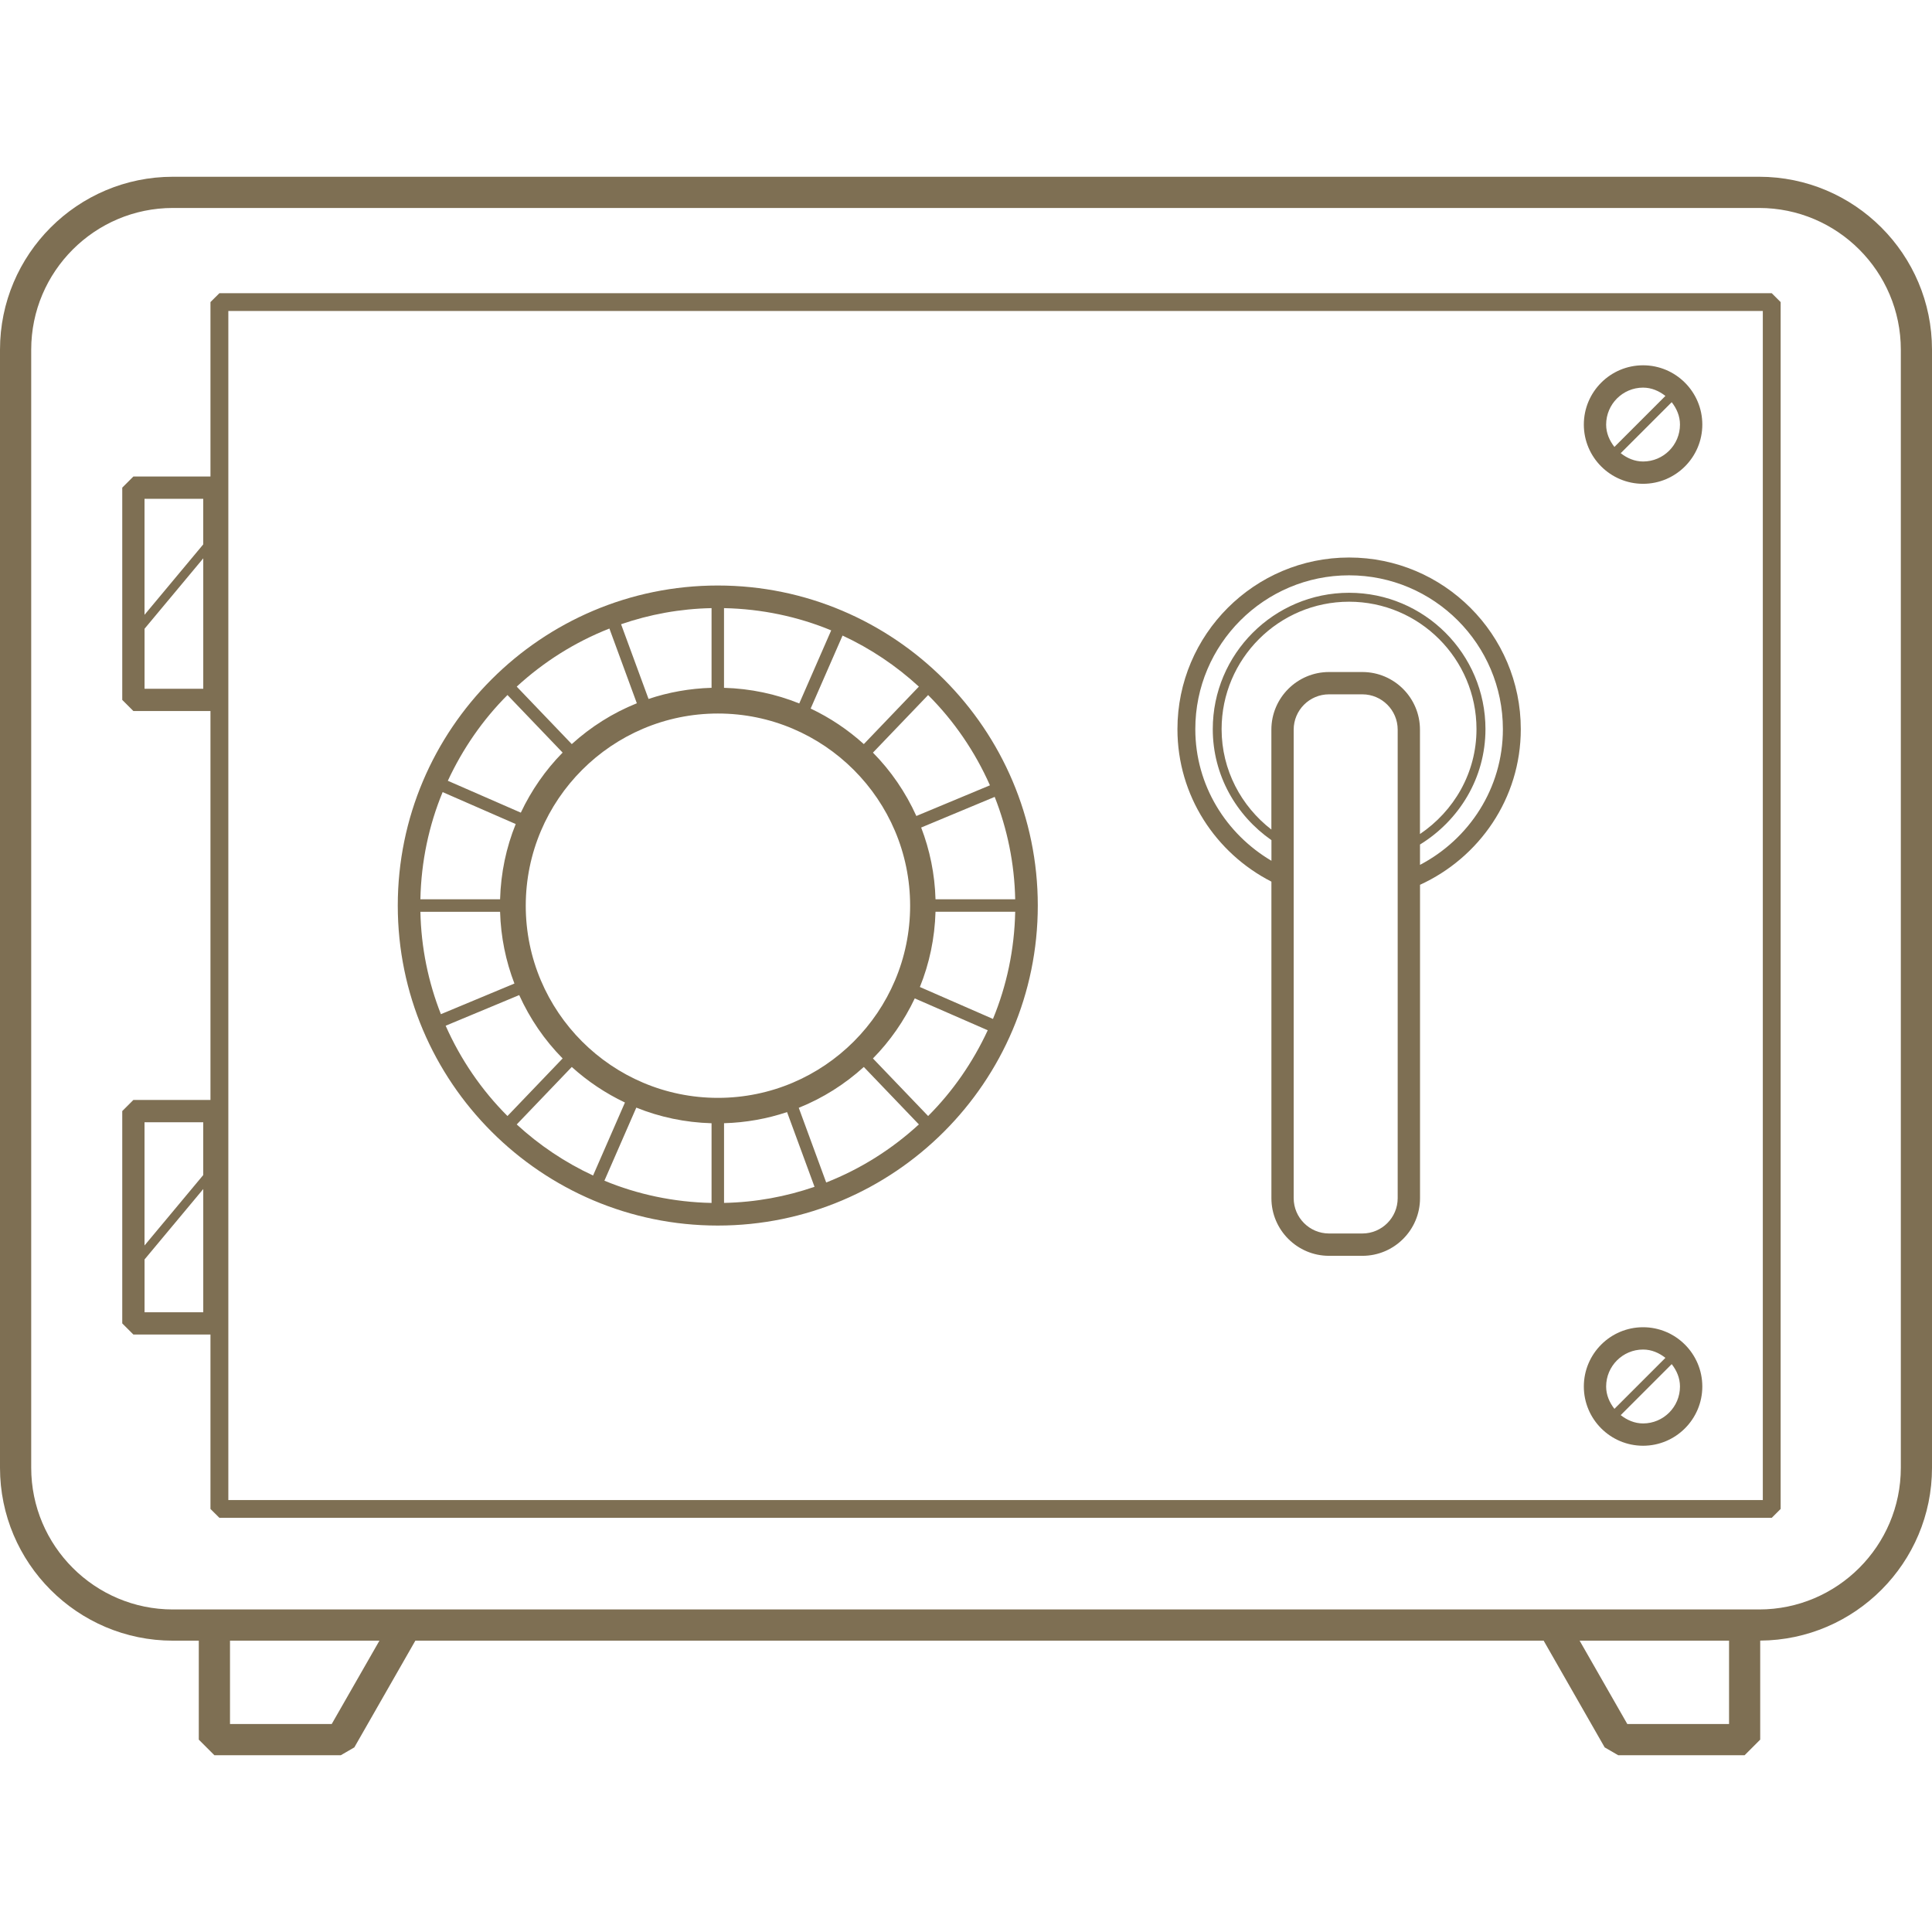 <svg version="1.1" xmlns="http://www.w3.org/2000/svg" xmlns:xlink="http://www.w3.org/1999/xlink" viewBox="0 0 245.648 245.648" xml:space="preserve"><g><g><g><path fill="#7e6f53" d="M223.668,22.474H21.984C9.86,22.474,0,32.338,0,44.458v142.164c0,12.12,9.86,21.984,21.984,21.984h3.292v12.584l1.984,1.984h16.068l1.724-1l7.76-13.572h143.456l7.76,13.572l1.724,1h16.068l1.984-1.984v-12.592c12.06-0.076,21.844-9.904,21.844-21.976V44.458C245.652,32.338,235.792,22.474,223.668,22.474z M42.176,219.206H29.244v-10.6h19L42.176,219.206z M219.844,219.206h-0.004h-12.932l-6.064-10.6h19V219.206z M241.684,186.622c0,9.932-8.084,18.016-18.016,18.016h-1.844H197.42H51.664H27.26h-5.276c-9.932,0-18.016-8.084-18.016-18.016V44.458c0-9.932,8.084-18.016,18.016-18.016h201.684c9.932,0,18.016,8.084,18.016,18.016V186.622z"/><path fill="#7e6f53" d="M27.896,37.278L26.76,38.41v22.176h-9.8l-1.416,1.416V88.99l1.416,1.416h9.8v49.448h-9.8l-1.416,1.416v26.996l1.416,1.416h9.8v22.176l1.136,1.132h197.372l1.136-1.132V38.41l-1.136-1.132H27.896z M18.376,63.422h7.464v5.796l-7.464,8.952V63.422z M25.844,87.574H18.38v-7.632l7.464-8.952V87.574z M18.376,142.69h7.464v0.004v6.712l-7.464,8.952V142.69z M25.844,166.85H18.38v-0.004v-6.712l7.464-8.952V166.85z M224.136,190.726H29.032V39.542h195.104V190.726z"/><path fill="#7e6f53" d="M208.912,61.514c4.152,0,7.532-3.38,7.532-7.532c0-4.156-3.38-7.536-7.532-7.536c-4.156,0-7.532,3.38-7.532,7.536C201.38,58.138,204.756,61.514,208.912,61.514z M213.604,53.978c0.004,2.596-2.1,4.7-4.692,4.7c-1.088,0-2.044-0.432-2.844-1.056l6.484-6.484C213.176,51.934,213.604,52.894,213.604,53.978z M208.912,49.286c1.088,0,2.044,0.432,2.84,1.056l-6.484,6.484c-0.62-0.796-1.052-1.752-1.052-2.836C204.216,51.394,206.324,49.286,208.912,49.286z"/><path fill="#7e6f53" d="M208.912,183.822c4.152,0,7.532-3.38,7.532-7.532c0-4.156-3.38-7.536-7.532-7.536c-4.156,0-7.532,3.38-7.532,7.536C201.38,180.442,204.756,183.822,208.912,183.822z M213.604,176.286c0.004,2.592-2.1,4.7-4.692,4.7c-1.088,0-2.044-0.432-2.844-1.056l6.484-6.484C213.176,174.242,213.604,175.202,213.604,176.286z M208.912,171.59c1.088,0,2.044,0.432,2.84,1.056l-6.484,6.484c-0.62-0.796-1.052-1.752-1.052-2.836C204.216,173.698,206.324,171.59,208.912,171.59z"/><path fill="#7e6f53" d="M161.656,112.098v40.248c0,4.04,3.288,7.328,7.328,7.328h4.24c4.04,0,7.328-3.288,7.328-7.328v-39.848c7.532-3.444,12.812-10.98,12.812-19.788c0-12.036-9.792-21.824-21.828-21.824s-21.828,9.788-21.828,21.824C149.708,101.178,154.588,108.482,161.656,112.098z M177.712,152.342c0,2.476-2.016,4.492-4.492,4.492h-4.24c-2.476,0-4.492-2.016-4.492-4.492V92.774c0-2.476,2.012-4.492,4.492-4.492h4.24c2.476,0,4.492,2.016,4.492,4.492V152.342z M173.22,85.446h-4.24c-4.04,0-7.328,3.288-7.328,7.328v12.7c-3.828-2.964-6.328-7.56-6.328-12.764c0-8.932,7.268-16.204,16.204-16.204c8.936,0,16.204,7.268,16.204,16.204c0,5.58-2.884,10.428-7.188,13.336V92.778C180.548,88.734,177.26,85.446,173.22,85.446z M171.532,73.15c10.784,0,19.556,8.772,19.556,19.56c0,7.516-4.304,13.988-10.54,17.256v-2.588c4.956-3.048,8.324-8.436,8.324-14.672c0-9.56-7.776-17.336-17.336-17.336S154.2,83.146,154.2,92.706c0,5.868,2.98,10.988,7.46,14.116v2.624c-5.756-3.4-9.68-9.584-9.68-16.74C151.976,81.922,160.752,73.15,171.532,73.15z"/><path fill="#7e6f53" d="M91.264,155.826c22.436,0,40.688-18.252,40.688-40.688S113.7,74.446,91.264,74.446c-22.436,0-40.688,18.252-40.688,40.692C50.576,137.57,68.832,155.826,91.264,155.826z M65.7,142.97l7-7.308c2.012,1.82,4.284,3.344,6.76,4.52l-4.052,9.28C71.832,147.802,68.568,145.606,65.7,142.97z M90.472,152.95c-4.812-0.1-9.412-1.084-13.624-2.828l4.056-9.292c2.968,1.2,6.192,1.892,9.568,1.988V152.95z M92.06,152.946v-10.132c2.792-0.08,5.484-0.568,8.012-1.416l3.492,9.5C99.944,152.146,96.084,152.866,92.06,152.946z M105.048,150.35l-3.488-9.496c3.072-1.232,5.86-3.004,8.272-5.192l7,7.304C113.416,146.106,109.44,148.626,105.048,150.35z M118.008,141.898l-7.016-7.32c2.18-2.212,3.972-4.796,5.316-7.636l9.28,4.052C123.7,135.066,121.144,138.766,118.008,141.898z M126.252,129.554l-9.292-4.06c1.204-2.968,1.892-6.192,1.988-9.568h10.132C128.98,120.742,127.996,125.338,126.252,129.554z M129.08,114.342h-10.132c-0.092-3.208-0.728-6.276-1.824-9.124l9.348-3.896C128.068,105.374,128.984,109.754,129.08,114.342z M125.868,99.85l-9.356,3.9c-1.364-3.008-3.228-5.736-5.52-8.056l7.016-7.32C121.296,91.654,123.96,95.55,125.868,99.85z M116.832,87.302l-7,7.308c-2.012-1.82-4.28-3.344-6.76-4.52l4.056-9.28C110.7,82.47,113.968,84.666,116.832,87.302z M92.056,77.322c4.812,0.1,9.412,1.084,13.628,2.828l-4.06,9.292c-2.968-1.2-6.192-1.892-9.568-1.988V77.322z M91.284,90.722c13.472,0,24.436,10.964,24.436,24.436s-10.96,24.432-24.436,24.432s-24.436-10.96-24.436-24.432C66.852,101.686,77.812,90.722,91.284,90.722z M90.472,77.322v10.132c-2.792,0.08-5.484,0.568-8.012,1.416l-3.492-9.5C82.588,78.122,86.448,77.402,90.472,77.322z M77.484,79.918l3.488,9.5C77.9,90.65,75.116,92.422,72.7,94.61l-7-7.308C69.116,84.162,73.092,81.642,77.484,79.918z M64.524,88.37l7.012,7.32c-2.18,2.212-3.972,4.796-5.316,7.636l-9.28-4.052C58.832,95.202,61.388,91.506,64.524,88.37z M56.28,100.714l9.292,4.06c-1.204,2.972-1.892,6.196-1.988,9.568H53.452C53.552,109.53,54.536,104.93,56.28,100.714z M53.452,115.93h10.132c0.092,3.208,0.728,6.276,1.824,9.124l-9.348,3.896C54.464,124.898,53.548,120.518,53.452,115.93z M66.016,126.522c1.36,3.008,3.228,5.736,5.52,8.056l-7.012,7.32c-3.288-3.284-5.952-7.176-7.86-11.48L66.016,126.522z"/></g></g></g></svg>